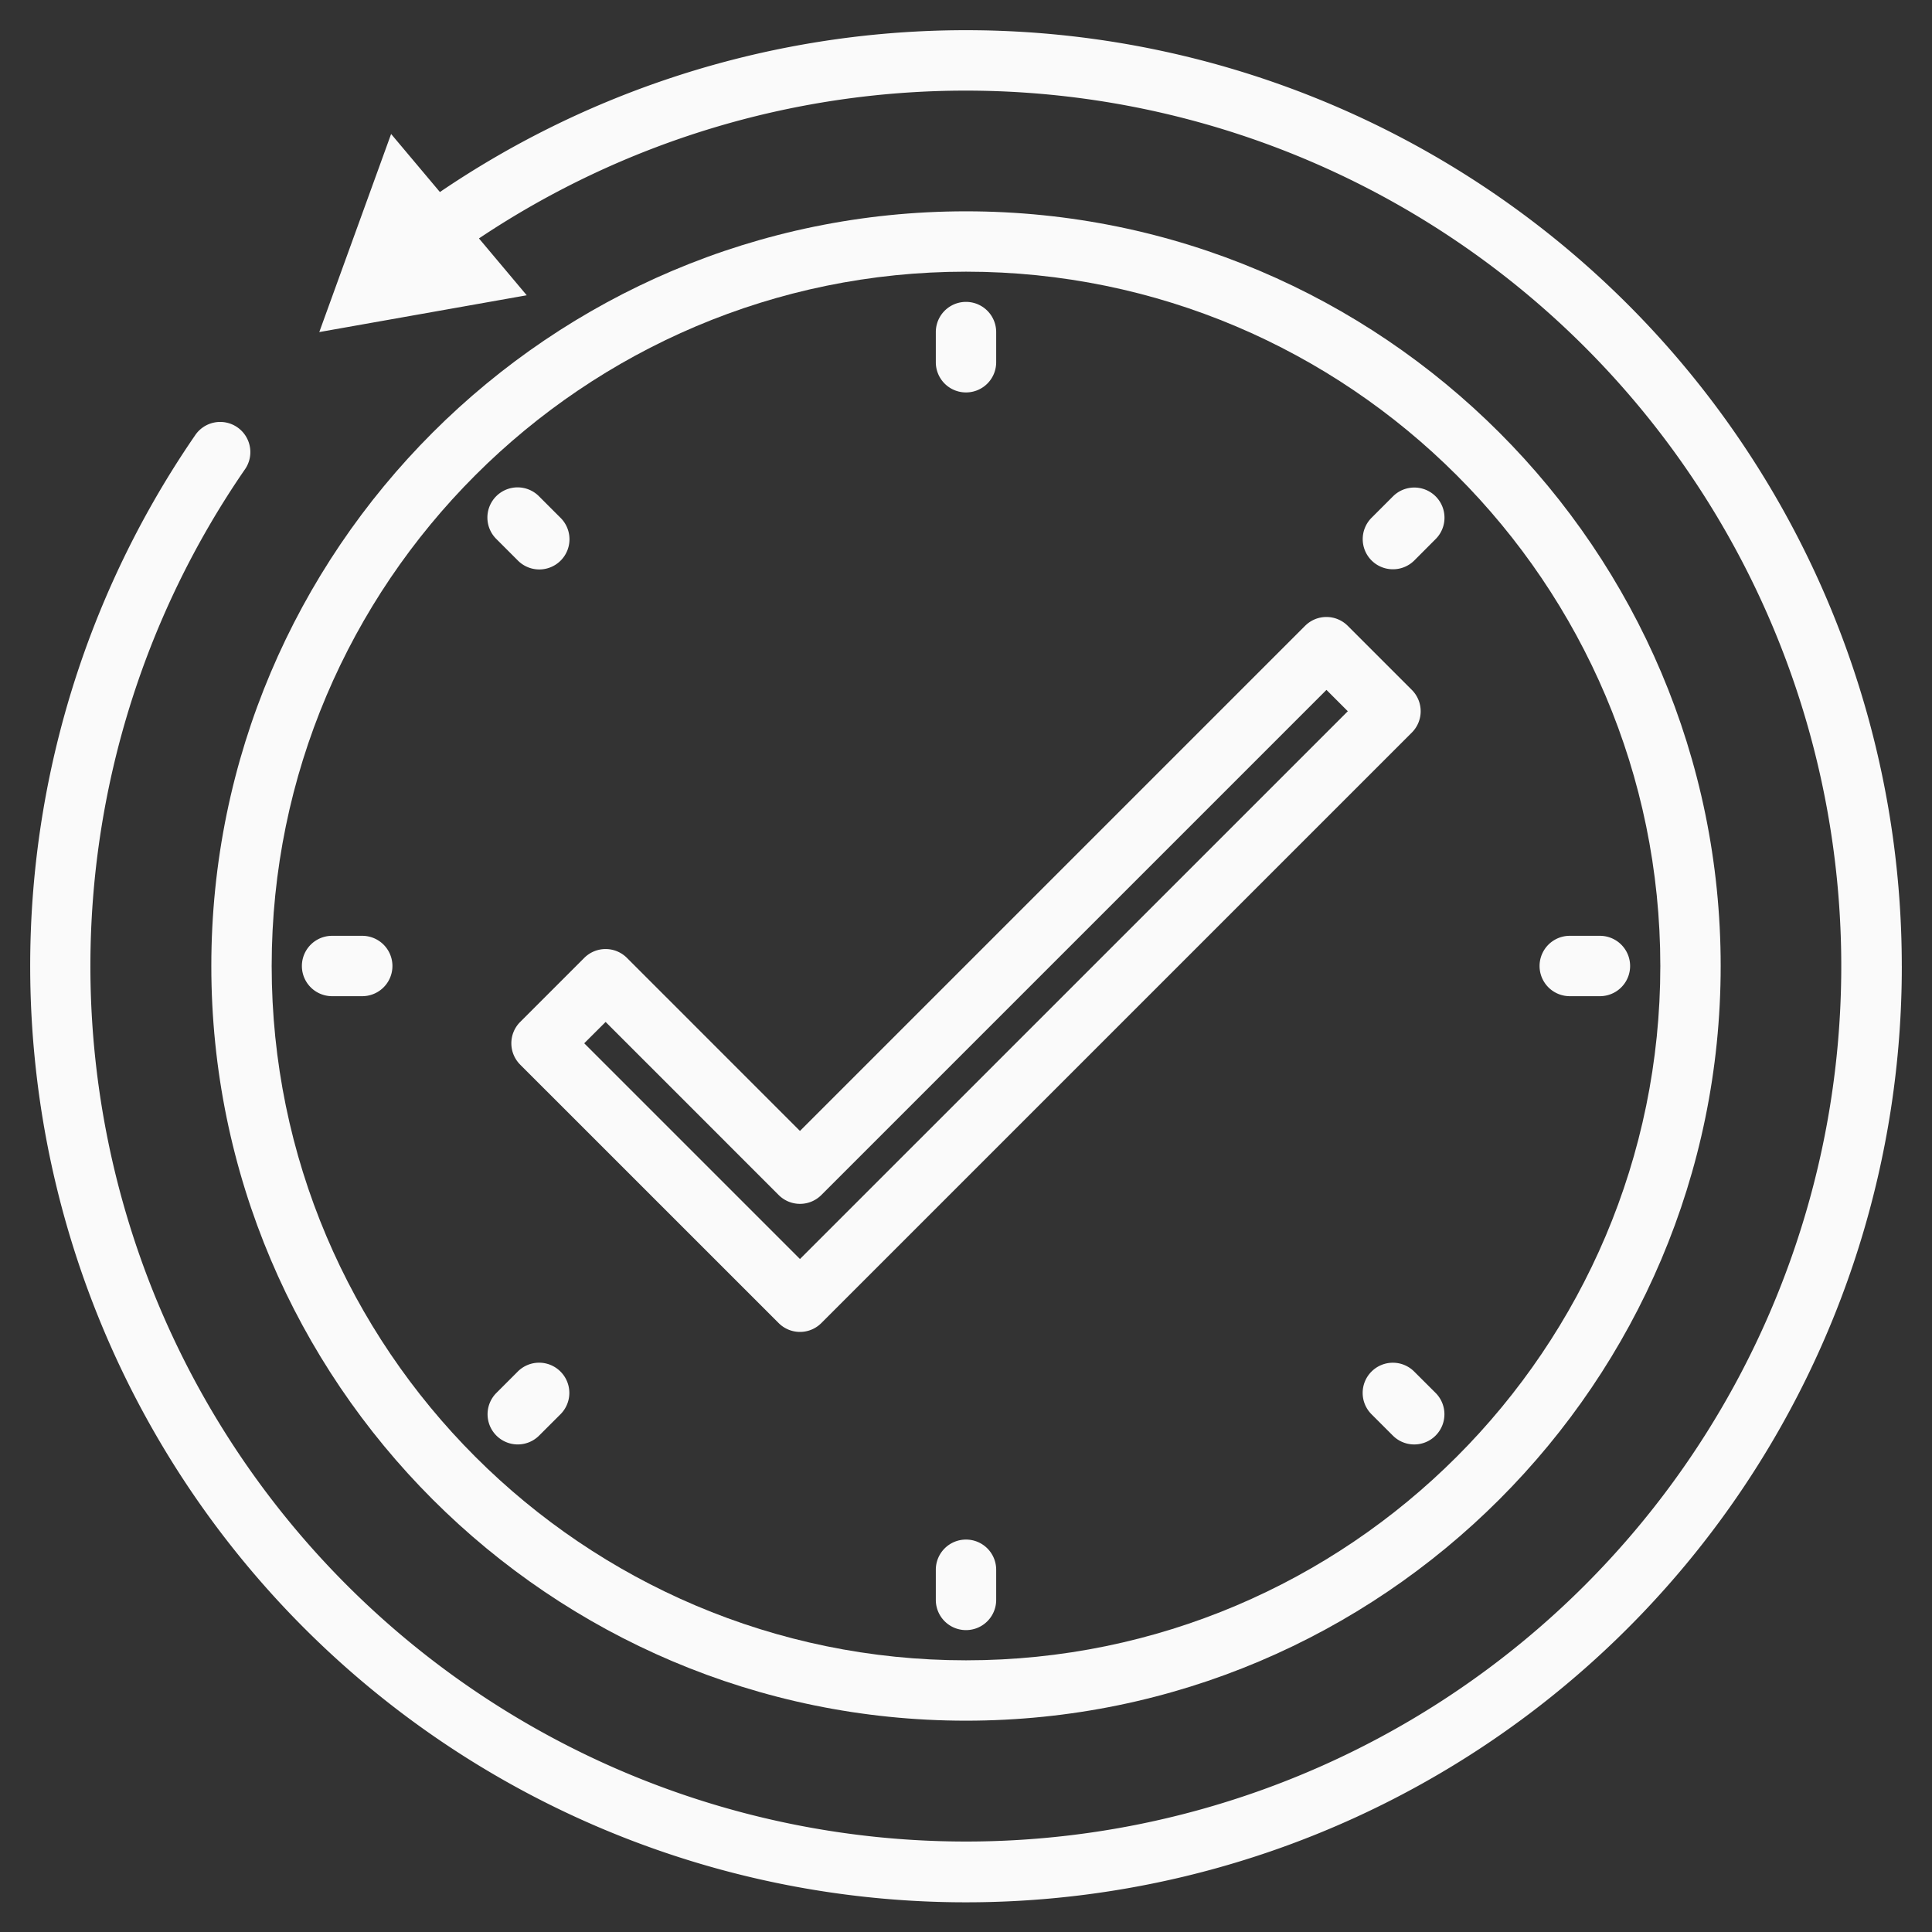 <svg xmlns="http://www.w3.org/2000/svg" width="66" height="66" fill="none" viewBox="0 0 66 66"><rect x="0" y="0" width="66" height="66" fill="#333333" stroke="none"/><path fill="#fafafa" d="M64.969 33a31.968 31.968 0 0 1-63.804 2.92 31.98 31.98 0 0 1 5.492-21.037 1.031 1.031 0 1 1 1.697 1.17 29.908 29.908 0 0 0 45.793 38.094A29.909 29.909 0 0 0 16.362 8.145l1.632 1.942-7.087 1.257 2.454-6.767 1.667 1.983A31.97 31.97 0 0 1 64.968 33"/><path fill="#fafafa" d="M33 58.781c14.216 0 25.781-11.565 25.781-25.781S47.216 7.219 33 7.219 7.219 18.784 7.219 33 18.784 58.781 33 58.781m0-49.5c13.079 0 23.719 10.64 23.719 23.719S46.079 56.719 33 56.719 9.281 46.079 9.281 33 19.921 9.281 33 9.281"/><path fill="#fafafa" d="M33 13.406a1.03 1.03 0 0 0 1.031-1.031v-1.031a1.031 1.031 0 1 0-2.062 0v1.031A1.03 1.03 0 0 0 33 13.406m0 39.188a1.03 1.03 0 0 0-1.031 1.031v1.031a1.031 1.031 0 1 0 2.062 0v-1.031A1.03 1.03 0 0 0 33 52.594m20.625-18.563h1.031a1.031 1.031 0 1 0 0-2.062h-1.031a1.031 1.031 0 1 0 0 2.062m-42.281 0h1.031a1.031 1.031 0 1 0 0-2.062h-1.031a1.031 1.031 0 1 0 0 2.062m36.242-14.584a1.03 1.03 0 0 0 .73-.302l.728-.73a1.03 1.03 0 1 0-1.458-1.458l-.73.73a1.03 1.03 0 0 0 .73 1.76M17.688 49.344a1.03 1.03 0 0 0 .729-.302l.73-.729a1.03 1.03 0 0 0 0-1.458 1.03 1.03 0 0 0-1.46 0l-.729.729a1.031 1.031 0 0 0 .73 1.76m30.623-2.489a1.03 1.03 0 0 0-1.458 0 1.03 1.03 0 0 0 0 1.458l.73.73a1.031 1.031 0 0 0 1.458-1.46zm-30.623-27.71a1.031 1.031 0 1 0 1.458-1.458l-.73-.73a1.031 1.031 0 1 0-1.457 1.459zm.082 17.225 8.83 8.828a1.03 1.03 0 0 0 1.458 0L48.23 25.026a1.03 1.03 0 0 0 0-1.458l-2.188-2.188a1.03 1.03 0 0 0-1.459 0L27.328 38.635l-5.91-5.911a1.03 1.03 0 0 0-1.46 0l-2.187 2.187a1.03 1.03 0 0 0 0 1.459m2.918-1.459 5.911 5.912a1.03 1.03 0 0 0 1.459 0l17.255-17.255.729.729L27.328 43.01l-7.37-7.37z"/></svg>